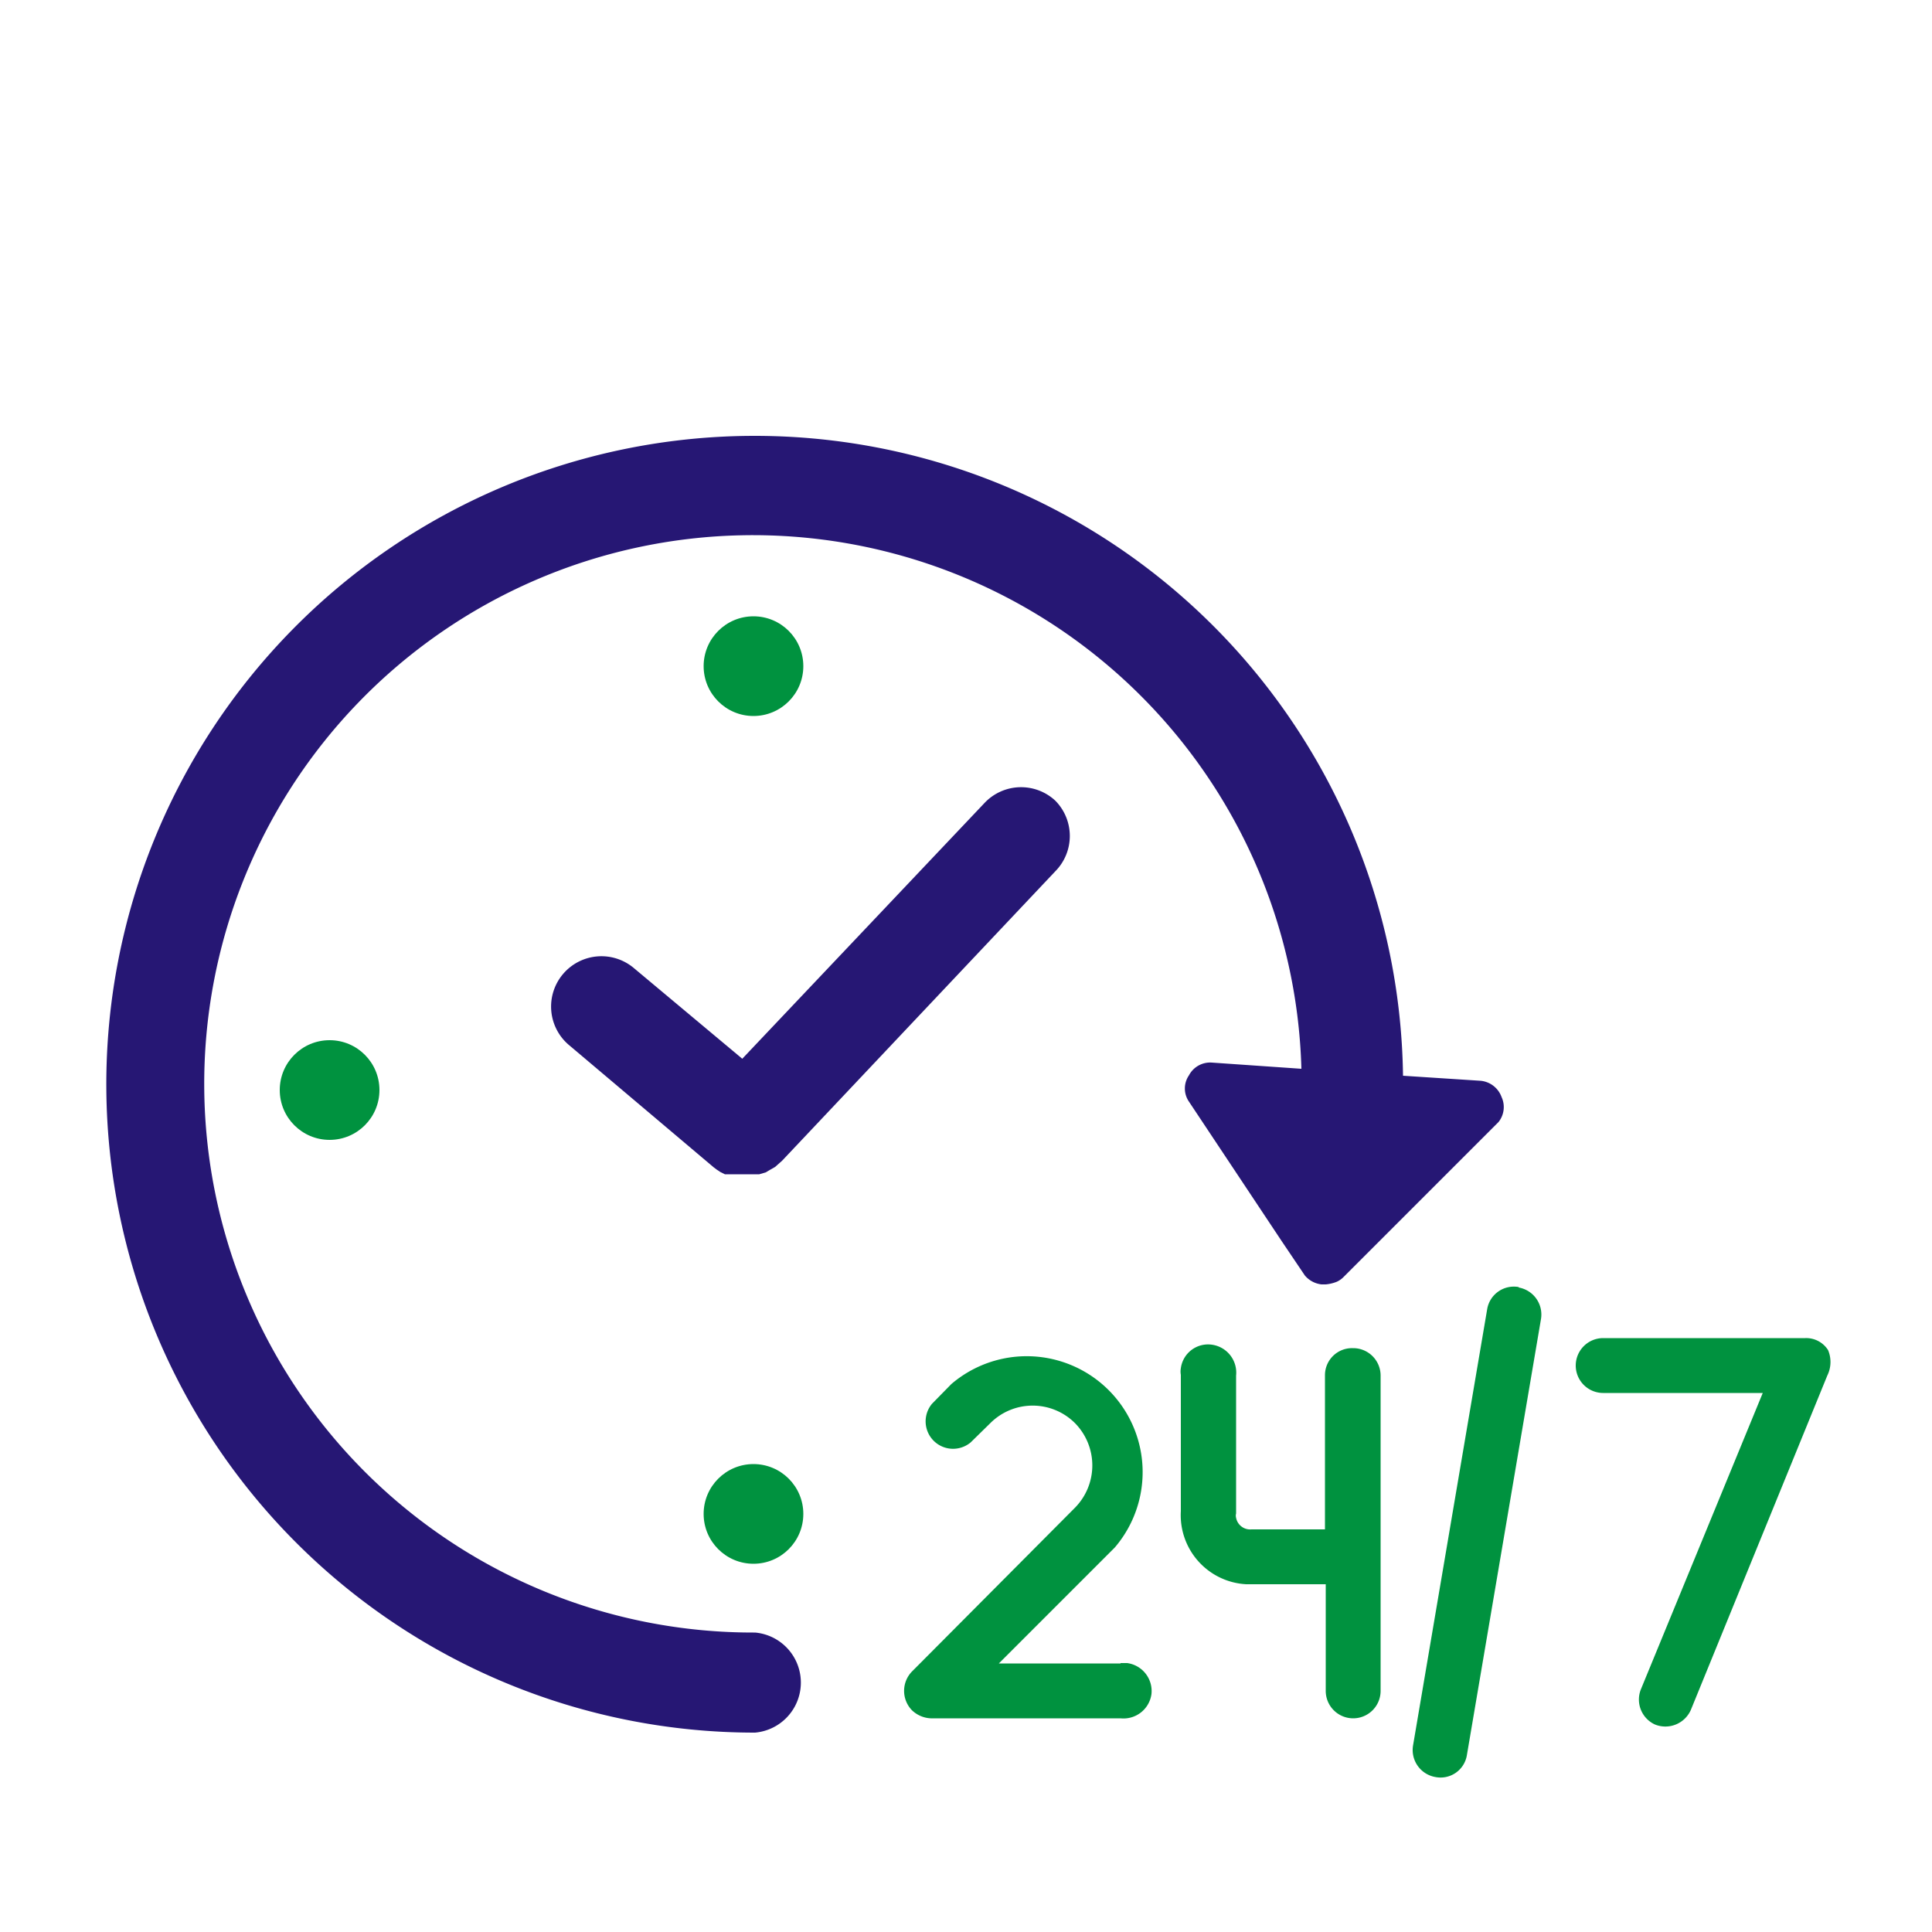 <svg id="Layer_1" data-name="Layer 1" xmlns="http://www.w3.org/2000/svg" viewBox="0 0 50 50"><defs><style>.cls-1{fill:#261774;}.cls-2{fill:#00923f;}</style></defs><path class="cls-1" d="M38.86,28.39a.64.64,0,0,0-.55-.42l-2-.13a16.78,16.78,0,1,0-16.77,17,1.3,1.3,0,0,0,0-2.59A14.2,14.2,0,1,1,33.68,27.66l-2.31-.16a.62.62,0,0,0-.6.33.6.6,0,0,0,0,.68l2.4,3.61.6.89h0a.66.66,0,0,0,.43.23h.11a1,1,0,0,0,.29-.07.59.59,0,0,0,.18-.13l1-1,3-3A.62.62,0,0,0,38.86,28.39Z"/><circle class="cls-2" cx="19.5" cy="17.24" r="1.29"/><circle class="cls-2" cx="19.5" cy="39.18" r="1.29"/><circle class="cls-2" cx="8.53" cy="28.21" r="1.29"/><path class="cls-1" d="M27.31,20.72a1.3,1.3,0,0,0-1.83.06h0L19.21,27.4,16.4,25.05a1.3,1.3,0,1,0-1.67,2h0l3.74,3.16.08.06.09.06.12.06h.89l.17-.05.1-.06.14-.08.09-.08.09-.08,7.07-7.49A1.3,1.3,0,0,0,27.31,20.72Z"/><path class="cls-2" d="M35,34.89a.7.7,0,0,0-.71.69v4h-1.9a.37.37,0,0,1-.4-.3h0a.21.21,0,0,1,0-.11V35.6a.73.73,0,0,0-.63-.8h0a.71.71,0,0,0-.8.61v0a.49.49,0,0,0,0,.17h0v3.53A1.79,1.79,0,0,0,32.25,41h2.06v2.76a.71.71,0,0,0,1.42,0h0V35.6a.71.71,0,0,0-.71-.71Z"/><path class="cls-2" d="M29,43.05H25.85l3-3a3,3,0,0,0-4.23-4.23l-.5.51a.71.71,0,0,0,1,1l.51-.5a1.55,1.55,0,0,1,2.19,0h0a1.56,1.56,0,0,1,0,2.19h0L23.6,43.26a.72.72,0,0,0,0,1,.75.75,0,0,0,.49.21H29a.73.73,0,0,0,.8-.63.73.73,0,0,0-.63-.8H29Z"/><path class="cls-2" d="M47.31,34.94a.67.67,0,0,0-.59-.31H41.49a.71.71,0,1,0,0,1.42h4.13l-3.15,7.66a.71.71,0,0,0,.36.92h0a.72.72,0,0,0,.93-.38h0l3.53-8.65A.79.79,0,0,0,47.31,34.94Z"/><path class="cls-2" d="M39.31,33.31a.7.7,0,0,0-.82.56v0h0l-1.92,11.3a.71.71,0,0,0,.58.82h0a.69.69,0,0,0,.81-.55h0l1.92-11.3a.71.71,0,0,0-.58-.82h0Z"/></svg>